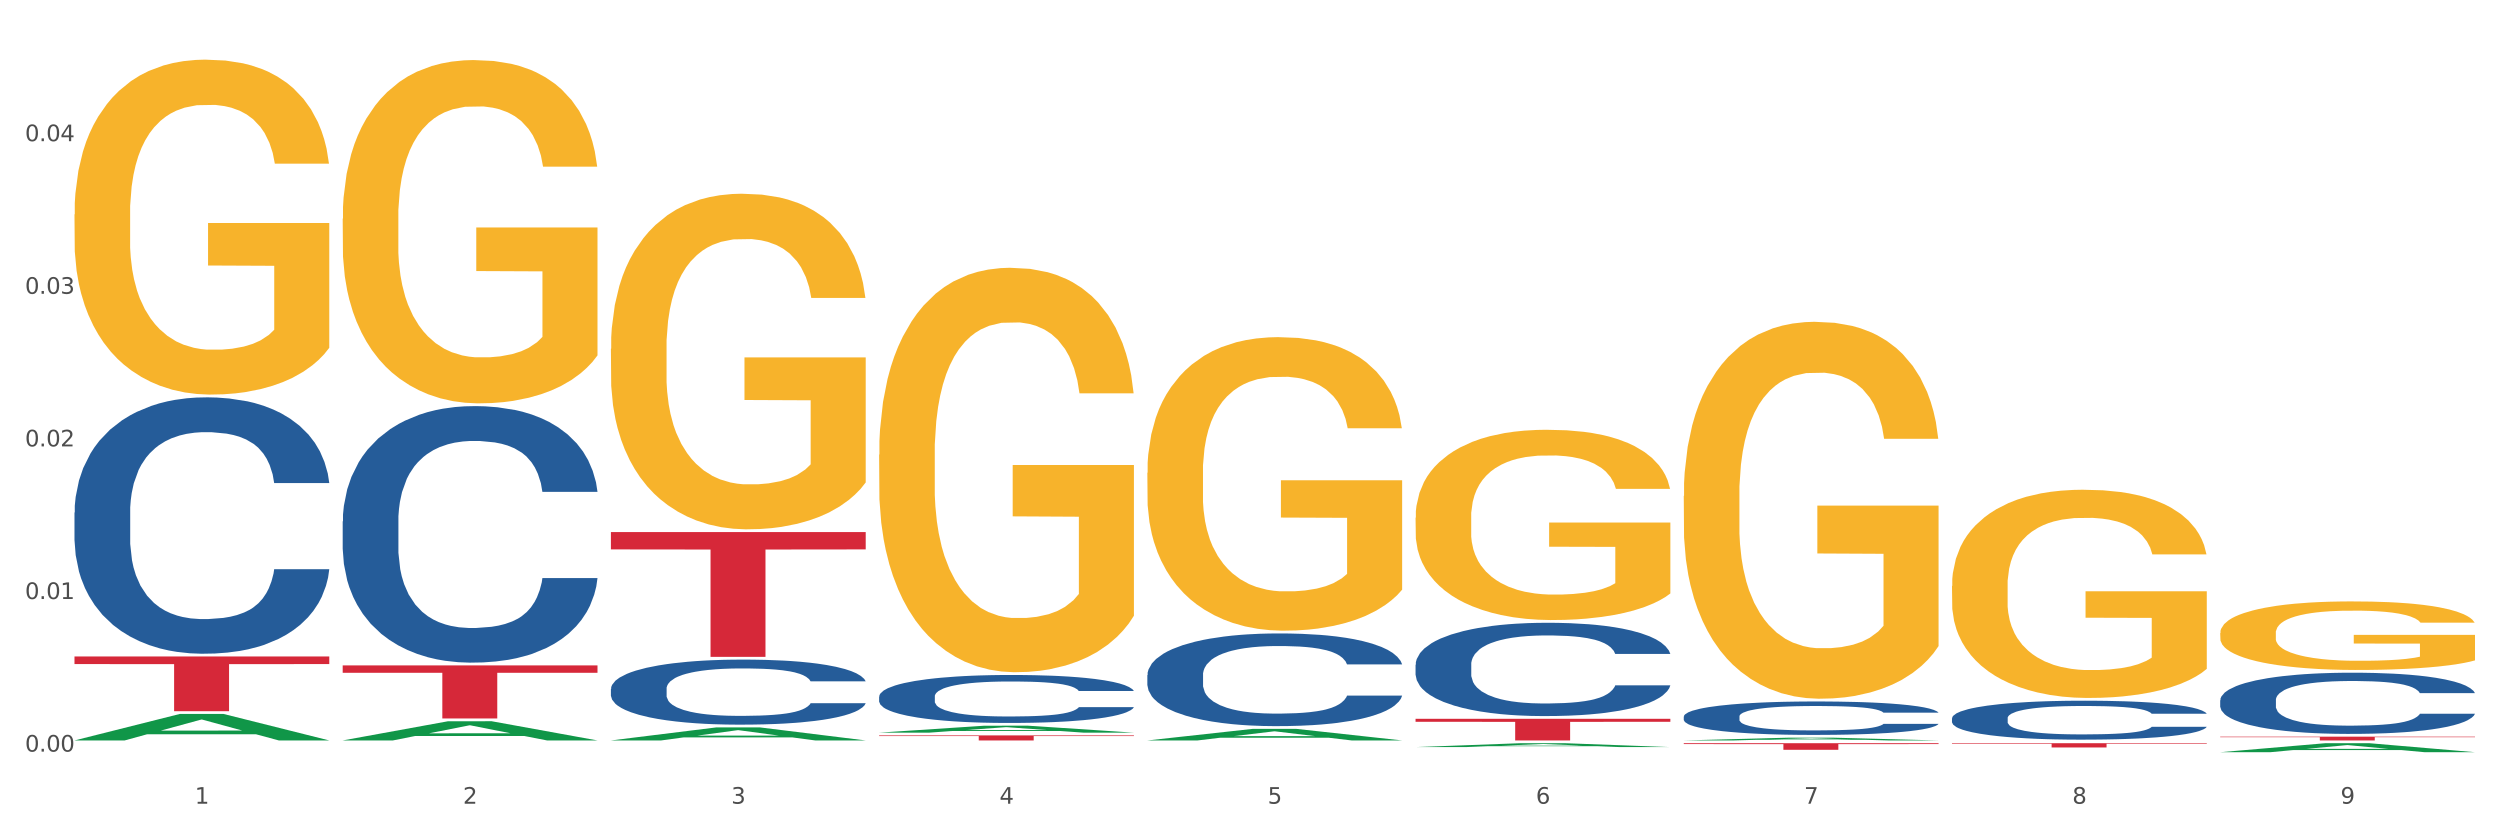 <?xml version="1.0" encoding="utf-8" standalone="no"?>
<!DOCTYPE svg PUBLIC "-//W3C//DTD SVG 1.1//EN"
  "http://www.w3.org/Graphics/SVG/1.1/DTD/svg11.dtd">
<svg xmlns:xlink="http://www.w3.org/1999/xlink" width="1080pt" height="360pt" viewBox="0 0 1080 360" xmlns="http://www.w3.org/2000/svg" version="1.1">
 <rect x="0" y="0" width="1080" height="360" fill="#333333" stroke="none"/>
 <defs>
  <style type="text/css">*{stroke-linejoin: round; stroke-linecap: butt}</style>
 </defs>
 <g id="figure_1">
  <g id="patch_1">
   <path d="M 0 360 
L 1080 360 
L 1080 0 
L 0 0 
z
" style="fill: #ffffff; stroke: #ffffff; stroke-linejoin: miter"/>
  </g>
  <g id="axes_1">
   <g id="matplotlib.axis_1">
    <g id="xtick_1">
     <g id="text_1">
      <!-- 1 -->
      <g style="fill: #4d4d4d" transform="translate(84.159 347.204) scale(0.096 -0.096)">
       <defs>
        <path id="DejaVuSans-31" d="M 794 531 
L 1825 531 
L 1825 4091 
L 703 3866 
L 703 4441 
L 1819 4666 
L 2450 4666 
L 2450 531 
L 3481 531 
L 3481 0 
L 794 0 
L 794 531 
z
" transform="scale(0.016)"/>
       </defs>
       <use xlink:href="#DejaVuSans-31"/>
      </g>
     </g>
    </g>
    <g id="xtick_2">
     <g id="text_2">
      <!-- 2 -->
      <g style="fill: #4d4d4d" transform="translate(200.027 347.204) scale(0.096 -0.096)">
       <defs>
        <path id="DejaVuSans-32" d="M 1228 531 
L 3431 531 
L 3431 0 
L 469 0 
L 469 531 
Q 828 903 1448 1529 
Q 2069 2156 2228 2338 
Q 2531 2678 2651 2914 
Q 2772 3150 2772 3378 
Q 2772 3750 2511 3984 
Q 2250 4219 1831 4219 
Q 1534 4219 1204 4116 
Q 875 4013 500 3803 
L 500 4441 
Q 881 4594 1212 4672 
Q 1544 4750 1819 4750 
Q 2544 4750 2975 4387 
Q 3406 4025 3406 3419 
Q 3406 3131 3298 2873 
Q 3191 2616 2906 2266 
Q 2828 2175 2409 1742 
Q 1991 1309 1228 531 
z
" transform="scale(0.016)"/>
       </defs>
       <use xlink:href="#DejaVuSans-32"/>
      </g>
     </g>
    </g>
    <g id="xtick_3">
     <g id="text_3">
      <!-- 3 -->
      <g style="fill: #4d4d4d" transform="translate(315.896 347.204) scale(0.096 -0.096)">
       <defs>
        <path id="DejaVuSans-33" d="M 2597 2516 
Q 3050 2419 3304 2112 
Q 3559 1806 3559 1356 
Q 3559 666 3084 287 
Q 2609 -91 1734 -91 
Q 1441 -91 1130 -33 
Q 819 25 488 141 
L 488 750 
Q 750 597 1062 519 
Q 1375 441 1716 441 
Q 2309 441 2620 675 
Q 2931 909 2931 1356 
Q 2931 1769 2642 2001 
Q 2353 2234 1838 2234 
L 1294 2234 
L 1294 2753 
L 1863 2753 
Q 2328 2753 2575 2939 
Q 2822 3125 2822 3475 
Q 2822 3834 2567 4026 
Q 2313 4219 1838 4219 
Q 1578 4219 1281 4162 
Q 984 4106 628 3988 
L 628 4550 
Q 988 4650 1302 4700 
Q 1616 4750 1894 4750 
Q 2613 4750 3031 4423 
Q 3450 4097 3450 3541 
Q 3450 3153 3228 2886 
Q 3006 2619 2597 2516 
z
" transform="scale(0.016)"/>
       </defs>
       <use xlink:href="#DejaVuSans-33"/>
      </g>
     </g>
    </g>
    <g id="xtick_4">
     <g id="text_4">
      <!-- 4 -->
      <g style="fill: #4d4d4d" transform="translate(431.765 347.204) scale(0.096 -0.096)">
       <defs>
        <path id="DejaVuSans-34" d="M 2419 4116 
L 825 1625 
L 2419 1625 
L 2419 4116 
z
M 2253 4666 
L 3047 4666 
L 3047 1625 
L 3713 1625 
L 3713 1100 
L 3047 1100 
L 3047 0 
L 2419 0 
L 2419 1100 
L 313 1100 
L 313 1709 
L 2253 4666 
z
" transform="scale(0.016)"/>
       </defs>
       <use xlink:href="#DejaVuSans-34"/>
      </g>
     </g>
    </g>
    <g id="xtick_5">
     <g id="text_5">
      <!-- 5 -->
      <g style="fill: #4d4d4d" transform="translate(547.634 347.204) scale(0.096 -0.096)">
       <defs>
        <path id="DejaVuSans-35" d="M 691 4666 
L 3169 4666 
L 3169 4134 
L 1269 4134 
L 1269 2991 
Q 1406 3038 1543 3061 
Q 1681 3084 1819 3084 
Q 2600 3084 3056 2656 
Q 3513 2228 3513 1497 
Q 3513 744 3044 326 
Q 2575 -91 1722 -91 
Q 1428 -91 1123 -41 
Q 819 9 494 109 
L 494 744 
Q 775 591 1075 516 
Q 1375 441 1709 441 
Q 2250 441 2565 725 
Q 2881 1009 2881 1497 
Q 2881 1984 2565 2268 
Q 2250 2553 1709 2553 
Q 1456 2553 1204 2497 
Q 953 2441 691 2322 
L 691 4666 
z
" transform="scale(0.016)"/>
       </defs>
       <use xlink:href="#DejaVuSans-35"/>
      </g>
     </g>
    </g>
    <g id="xtick_6">
     <g id="text_6">
      <!-- 6 -->
      <g style="fill: #4d4d4d" transform="translate(663.502 347.204) scale(0.096 -0.096)">
       <defs>
        <path id="DejaVuSans-36" d="M 2113 2584 
Q 1688 2584 1439 2293 
Q 1191 2003 1191 1497 
Q 1191 994 1439 701 
Q 1688 409 2113 409 
Q 2538 409 2786 701 
Q 3034 994 3034 1497 
Q 3034 2003 2786 2293 
Q 2538 2584 2113 2584 
z
M 3366 4563 
L 3366 3988 
Q 3128 4100 2886 4159 
Q 2644 4219 2406 4219 
Q 1781 4219 1451 3797 
Q 1122 3375 1075 2522 
Q 1259 2794 1537 2939 
Q 1816 3084 2150 3084 
Q 2853 3084 3261 2657 
Q 3669 2231 3669 1497 
Q 3669 778 3244 343 
Q 2819 -91 2113 -91 
Q 1303 -91 875 529 
Q 447 1150 447 2328 
Q 447 3434 972 4092 
Q 1497 4750 2381 4750 
Q 2619 4750 2861 4703 
Q 3103 4656 3366 4563 
z
" transform="scale(0.016)"/>
       </defs>
       <use xlink:href="#DejaVuSans-36"/>
      </g>
     </g>
    </g>
    <g id="xtick_7">
     <g id="text_7">
      <!-- 7 -->
      <g style="fill: #4d4d4d" transform="translate(779.371 347.204) scale(0.096 -0.096)">
       <defs>
        <path id="DejaVuSans-37" d="M 525 4666 
L 3525 4666 
L 3525 4397 
L 1831 0 
L 1172 0 
L 2766 4134 
L 525 4134 
L 525 4666 
z
" transform="scale(0.016)"/>
       </defs>
       <use xlink:href="#DejaVuSans-37"/>
      </g>
     </g>
    </g>
    <g id="xtick_8">
     <g id="text_8">
      <!-- 8 -->
      <g style="fill: #4d4d4d" transform="translate(895.24 347.204) scale(0.096 -0.096)">
       <defs>
        <path id="DejaVuSans-38" d="M 2034 2216 
Q 1584 2216 1326 1975 
Q 1069 1734 1069 1313 
Q 1069 891 1326 650 
Q 1584 409 2034 409 
Q 2484 409 2743 651 
Q 3003 894 3003 1313 
Q 3003 1734 2745 1975 
Q 2488 2216 2034 2216 
z
M 1403 2484 
Q 997 2584 770 2862 
Q 544 3141 544 3541 
Q 544 4100 942 4425 
Q 1341 4750 2034 4750 
Q 2731 4750 3128 4425 
Q 3525 4100 3525 3541 
Q 3525 3141 3298 2862 
Q 3072 2584 2669 2484 
Q 3125 2378 3379 2068 
Q 3634 1759 3634 1313 
Q 3634 634 3220 271 
Q 2806 -91 2034 -91 
Q 1263 -91 848 271 
Q 434 634 434 1313 
Q 434 1759 690 2068 
Q 947 2378 1403 2484 
z
M 1172 3481 
Q 1172 3119 1398 2916 
Q 1625 2713 2034 2713 
Q 2441 2713 2670 2916 
Q 2900 3119 2900 3481 
Q 2900 3844 2670 4047 
Q 2441 4250 2034 4250 
Q 1625 4250 1398 4047 
Q 1172 3844 1172 3481 
z
" transform="scale(0.016)"/>
       </defs>
       <use xlink:href="#DejaVuSans-38"/>
      </g>
     </g>
    </g>
    <g id="xtick_9">
     <g id="text_9">
      <!-- 9 -->
      <g style="fill: #4d4d4d" transform="translate(1011.108 347.204) scale(0.096 -0.096)">
       <defs>
        <path id="DejaVuSans-39" d="M 703 97 
L 703 672 
Q 941 559 1184 500 
Q 1428 441 1663 441 
Q 2288 441 2617 861 
Q 2947 1281 2994 2138 
Q 2813 1869 2534 1725 
Q 2256 1581 1919 1581 
Q 1219 1581 811 2004 
Q 403 2428 403 3163 
Q 403 3881 828 4315 
Q 1253 4750 1959 4750 
Q 2769 4750 3195 4129 
Q 3622 3509 3622 2328 
Q 3622 1225 3098 567 
Q 2575 -91 1691 -91 
Q 1453 -91 1209 -44 
Q 966 3 703 97 
z
M 1959 2075 
Q 2384 2075 2632 2365 
Q 2881 2656 2881 3163 
Q 2881 3666 2632 3958 
Q 2384 4250 1959 4250 
Q 1534 4250 1286 3958 
Q 1038 3666 1038 3163 
Q 1038 2656 1286 2365 
Q 1534 2075 1959 2075 
z
" transform="scale(0.016)"/>
       </defs>
       <use xlink:href="#DejaVuSans-39"/>
      </g>
     </g>
    </g>
    <g id="xtick_10"/>
    <g id="xtick_11"/>
    <g id="xtick_12"/>
    <g id="xtick_13"/>
    <g id="xtick_14"/>
    <g id="xtick_15"/>
    <g id="xtick_16"/>
    <g id="xtick_17"/>
   </g>
   <g id="matplotlib.axis_2">
    <g id="ytick_1">
     <g id="text_10">
      <!-- 0.00 -->
      <g style="fill: #4d4d4d" transform="translate(10.8 324.702) scale(0.096 -0.096)">
       <defs>
        <path id="DejaVuSans-30" d="M 2034 4250 
Q 1547 4250 1301 3770 
Q 1056 3291 1056 2328 
Q 1056 1369 1301 889 
Q 1547 409 2034 409 
Q 2525 409 2770 889 
Q 3016 1369 3016 2328 
Q 3016 3291 2770 3770 
Q 2525 4250 2034 4250 
z
M 2034 4750 
Q 2819 4750 3233 4129 
Q 3647 3509 3647 2328 
Q 3647 1150 3233 529 
Q 2819 -91 2034 -91 
Q 1250 -91 836 529 
Q 422 1150 422 2328 
Q 422 3509 836 4129 
Q 1250 4750 2034 4750 
z
" transform="scale(0.016)"/>
        <path id="DejaVuSans-2e" d="M 684 794 
L 1344 794 
L 1344 0 
L 684 0 
L 684 794 
z
" transform="scale(0.016)"/>
       </defs>
       <use xlink:href="#DejaVuSans-30"/>
       <use xlink:href="#DejaVuSans-2e" transform="translate(63.623 0)"/>
       <use xlink:href="#DejaVuSans-30" transform="translate(95.41 0)"/>
       <use xlink:href="#DejaVuSans-30" transform="translate(159.033 0)"/>
      </g>
     </g>
    </g>
    <g id="ytick_2">
     <g id="text_11">
      <!-- 0.01 -->
      <g style="fill: #4d4d4d" transform="translate(10.8 258.776) scale(0.096 -0.096)">
       <use xlink:href="#DejaVuSans-30"/>
       <use xlink:href="#DejaVuSans-2e" transform="translate(63.623 0)"/>
       <use xlink:href="#DejaVuSans-30" transform="translate(95.41 0)"/>
       <use xlink:href="#DejaVuSans-31" transform="translate(159.033 0)"/>
      </g>
     </g>
    </g>
    <g id="ytick_3">
     <g id="text_12">
      <!-- 0.02 -->
      <g style="fill: #4d4d4d" transform="translate(10.8 192.849) scale(0.096 -0.096)">
       <use xlink:href="#DejaVuSans-30"/>
       <use xlink:href="#DejaVuSans-2e" transform="translate(63.623 0)"/>
       <use xlink:href="#DejaVuSans-30" transform="translate(95.41 0)"/>
       <use xlink:href="#DejaVuSans-32" transform="translate(159.033 0)"/>
      </g>
     </g>
    </g>
    <g id="ytick_4">
     <g id="text_13">
      <!-- 0.03 -->
      <g style="fill: #4d4d4d" transform="translate(10.8 126.922) scale(0.096 -0.096)">
       <use xlink:href="#DejaVuSans-30"/>
       <use xlink:href="#DejaVuSans-2e" transform="translate(63.623 0)"/>
       <use xlink:href="#DejaVuSans-30" transform="translate(95.41 0)"/>
       <use xlink:href="#DejaVuSans-33" transform="translate(159.033 0)"/>
      </g>
     </g>
    </g>
    <g id="ytick_5">
     <g id="text_14">
      <!-- 0.04 -->
      <g style="fill: #4d4d4d" transform="translate(10.8 60.995) scale(0.096 -0.096)">
       <use xlink:href="#DejaVuSans-30"/>
       <use xlink:href="#DejaVuSans-2e" transform="translate(63.623 0)"/>
       <use xlink:href="#DejaVuSans-30" transform="translate(95.41 0)"/>
       <use xlink:href="#DejaVuSans-34" transform="translate(159.033 0)"/>
      </g>
     </g>
    </g>
    <g id="ytick_6"/>
    <g id="ytick_7"/>
    <g id="ytick_8"/>
    <g id="ytick_9"/>
    <g id="ytick_10"/>
   </g>
   <g id="PolyCollection_1">
    <path d="M 32.175 319.852 
L 32.288 319.842 
L 77.68 308.426 
L 96.518 308.415 
L 142.25 319.874 
L 120.462 319.874 
L 110.589 317.206 
L 63.722 317.206 
L 63.382 317.249 
L 53.85 319.874 
L 32.175 319.874 
L 32.175 319.852 
L 69.623 315.613 
L 104.689 315.602 
L 87.326 310.857 
L 87.099 310.836 
L 86.872 310.868 
L 69.51 315.602 
L 69.623 315.613 
L 32.175 319.852 
z
" clip-path="url(#p9be2f9c5fb)" style="fill: #109648"/>
    <path d="M 727.387 321.055 
L 837.463 321.055 
L 837.463 321.451 
L 794.163 321.454 
L 794.163 323.905 
L 770.426 323.905 
L 770.426 321.454 
L 727.387 321.451 
L 727.387 321.058 
L 727.387 321.055 
z
" clip-path="url(#p9be2f9c5fb)" style="fill: #d62839"/>
    <path d="M 611.519 310.527 
L 721.594 310.527 
L 721.594 311.826 
L 678.294 311.835 
L 678.294 319.874 
L 654.557 319.874 
L 654.557 311.835 
L 611.519 311.826 
L 611.519 310.536 
L 611.519 310.527 
z
" clip-path="url(#p9be2f9c5fb)" style="fill: #d62839"/>
    <path d="M 379.781 317.686 
L 489.856 317.686 
L 489.856 317.99 
L 446.557 317.992 
L 446.557 319.874 
L 422.82 319.874 
L 422.82 317.992 
L 379.781 317.99 
L 379.781 317.688 
L 379.781 317.686 
z
" clip-path="url(#p9be2f9c5fb)" style="fill: #d62839"/>
    <path d="M 263.912 229.855 
L 373.988 229.855 
L 373.988 237.346 
L 330.688 237.397 
L 330.688 283.763 
L 306.951 283.763 
L 306.951 237.397 
L 263.912 237.346 
L 263.912 229.905 
L 263.912 229.855 
z
" clip-path="url(#p9be2f9c5fb)" style="fill: #d62839"/>
    <path d="M 148.044 287.448 
L 258.119 287.448 
L 258.119 290.636 
L 214.819 290.657 
L 214.819 310.391 
L 191.083 310.391 
L 191.083 290.657 
L 148.044 290.636 
L 148.044 287.469 
L 148.044 287.448 
z
" clip-path="url(#p9be2f9c5fb)" style="fill: #d62839"/>
    <path d="M 32.175 283.599 
L 142.25 283.599 
L 142.25 286.884 
L 98.951 286.906 
L 98.951 307.234 
L 75.214 307.234 
L 75.214 286.906 
L 32.175 286.884 
L 32.175 283.622 
L 32.175 283.599 
z
" clip-path="url(#p9be2f9c5fb)" style="fill: #d62839"/>
    <path d="M 32.175 92.629 
L 32.305 92.497 
L 32.305 87.739 
L 32.565 83.642 
L 33.864 73.731 
L 35.814 65.537 
L 37.243 61.176 
L 38.673 57.608 
L 40.362 54.04 
L 42.442 50.34 
L 46.211 44.922 
L 48.55 42.146 
L 51.409 39.239 
L 56.607 35.01 
L 60.376 32.631 
L 64.275 30.649 
L 70.643 28.27 
L 74.802 27.213 
L 79.22 26.42 
L 84.548 25.892 
L 88.577 25.759 
L 97.414 26.156 
L 104.952 27.345 
L 108.591 28.27 
L 113.269 29.856 
L 115.739 30.913 
L 119.767 33.028 
L 123.926 35.803 
L 126.785 38.182 
L 131.074 42.675 
L 134.323 47.168 
L 137.312 52.719 
L 138.871 56.551 
L 140.041 60.119 
L 141.081 64.216 
L 142.12 70.691 
L 118.728 70.691 
L 117.818 66.066 
L 116.388 61.705 
L 114.309 57.476 
L 112.49 54.833 
L 109.371 51.529 
L 106.512 49.415 
L 103.522 47.829 
L 99.884 46.507 
L 97.025 45.847 
L 92.996 45.318 
L 85.068 45.45 
L 79.74 46.507 
L 76.101 47.829 
L 73.762 49.018 
L 71.683 50.34 
L 69.343 52.19 
L 66.614 54.965 
L 64.665 57.476 
L 62.715 60.648 
L 61.156 63.819 
L 59.726 67.52 
L 58.557 71.484 
L 57.647 75.581 
L 56.867 80.603 
L 56.217 88.929 
L 56.217 107.033 
L 56.477 111.13 
L 57.127 116.548 
L 57.907 120.645 
L 59.206 125.535 
L 60.376 128.839 
L 62.585 133.596 
L 65.055 137.561 
L 67.004 140.072 
L 68.953 142.186 
L 72.332 145.093 
L 76.101 147.472 
L 79.35 148.926 
L 83.769 150.247 
L 86.758 150.776 
L 89.357 151.04 
L 95.725 151.04 
L 100.274 150.644 
L 105.342 149.719 
L 109.241 148.529 
L 112.49 147.076 
L 116.129 144.697 
L 118.468 142.45 
L 118.468 114.83 
L 89.877 114.698 
L 89.877 96.329 
L 142.25 96.329 
L 142.25 150.247 
L 140.041 153.023 
L 137.572 155.533 
L 134.973 157.78 
L 131.074 160.555 
L 126.395 163.198 
L 122.237 165.048 
L 117.818 166.634 
L 112.62 168.088 
L 105.862 169.41 
L 101.703 169.938 
L 96.505 170.335 
L 90.397 170.467 
L 85.068 170.202 
L 79.87 169.542 
L 74.412 168.352 
L 69.083 166.634 
L 65.055 164.916 
L 61.026 162.802 
L 56.737 160.027 
L 53.358 157.384 
L 50.759 155.005 
L 47.9 151.965 
L 44.781 148.001 
L 42.442 144.433 
L 40.362 140.732 
L 38.153 135.975 
L 36.594 131.878 
L 35.034 126.724 
L 34.124 122.892 
L 33.085 116.945 
L 32.305 108.619 
L 32.175 92.629 
z
" clip-path="url(#p9be2f9c5fb)" style="fill: #f7b32b"/>
    <path d="M 148.044 225.233 
L 148.174 225.132 
L 148.174 222.298 
L 148.564 218.452 
L 149.995 211.367 
L 151.817 206.003 
L 154.94 199.727 
L 156.631 197.096 
L 158.843 194.16 
L 163.397 189.403 
L 168.602 185.355 
L 172.245 183.128 
L 174.977 181.711 
L 181.092 179.18 
L 184.605 178.067 
L 188.249 177.156 
L 191.371 176.549 
L 196.576 175.84 
L 200.739 175.537 
L 205.553 175.435 
L 209.587 175.537 
L 214.922 175.942 
L 222.728 177.156 
L 225.721 177.865 
L 229.754 179.079 
L 233.918 180.699 
L 237.301 182.318 
L 241.204 184.646 
L 245.238 187.683 
L 249.141 191.529 
L 251.874 195.071 
L 254.086 198.816 
L 256.037 203.371 
L 257.468 208.331 
L 258.119 212.48 
L 234.308 212.48 
L 233.658 208.735 
L 232.357 204.687 
L 231.056 201.954 
L 229.624 199.727 
L 227.412 197.197 
L 225.461 195.577 
L 222.208 193.654 
L 219.215 192.44 
L 216.743 191.731 
L 213.751 191.124 
L 207.375 190.517 
L 202.821 190.517 
L 199.959 190.719 
L 196.446 191.225 
L 193.453 191.934 
L 189.94 193.148 
L 187.208 194.464 
L 184.475 196.185 
L 182.914 197.399 
L 180.572 199.626 
L 179.011 201.448 
L 176.929 204.586 
L 175.758 206.812 
L 173.676 212.582 
L 172.765 216.833 
L 172.375 219.768 
L 172.115 223.007 
L 172.115 238.796 
L 172.895 245.881 
L 173.546 248.918 
L 174.587 252.359 
L 176.538 256.813 
L 179.401 261.165 
L 182.393 264.303 
L 184.866 266.226 
L 187.208 267.643 
L 189.55 268.756 
L 192.412 269.768 
L 194.754 270.376 
L 198.267 270.983 
L 202.431 271.287 
L 205.684 271.287 
L 212.319 270.78 
L 215.312 270.274 
L 218.174 269.566 
L 221.297 268.452 
L 223.769 267.238 
L 225.201 266.327 
L 227.543 264.404 
L 229.364 262.38 
L 230.925 260.052 
L 231.966 258.027 
L 233.137 254.991 
L 234.048 251.549 
L 234.308 249.728 
L 258.119 249.728 
L 257.599 253.371 
L 256.688 256.914 
L 254.866 261.671 
L 253.435 264.404 
L 251.223 267.744 
L 248.881 270.578 
L 245.628 273.716 
L 242.636 276.044 
L 239.513 278.068 
L 236.13 279.89 
L 230.015 282.42 
L 227.803 283.129 
L 223.119 284.343 
L 219.476 285.052 
L 214.141 285.76 
L 208.676 286.165 
L 202.951 286.266 
L 197.877 286.064 
L 192.282 285.457 
L 188.769 284.849 
L 184.866 283.938 
L 180.312 282.521 
L 176.018 280.801 
L 171.984 278.776 
L 168.211 276.448 
L 164.698 273.817 
L 160.144 269.465 
L 156.761 265.214 
L 154.289 261.266 
L 152.598 257.926 
L 150.906 253.675 
L 149.995 250.74 
L 148.564 243.655 
L 148.044 237.076 
L 148.044 225.233 
z
" clip-path="url(#p9be2f9c5fb)" style="fill: #255c99"/>
    <path d="M 263.912 297.574 
L 264.043 297.549 
L 264.043 296.83 
L 264.433 295.854 
L 265.864 294.057 
L 267.686 292.697 
L 270.808 291.105 
L 272.5 290.438 
L 274.712 289.693 
L 279.266 288.486 
L 284.47 287.46 
L 288.113 286.895 
L 290.846 286.535 
L 296.961 285.894 
L 300.474 285.611 
L 304.117 285.38 
L 307.24 285.226 
L 312.444 285.046 
L 316.608 284.969 
L 321.422 284.944 
L 325.456 284.969 
L 330.79 285.072 
L 338.597 285.38 
L 341.59 285.56 
L 345.623 285.868 
L 349.787 286.279 
L 353.17 286.689 
L 357.073 287.28 
L 361.107 288.05 
L 365.01 289.026 
L 367.742 289.924 
L 369.954 290.874 
L 371.906 292.029 
L 373.337 293.287 
L 373.988 294.34 
L 350.177 294.34 
L 349.527 293.39 
L 348.225 292.363 
L 346.924 291.67 
L 345.493 291.105 
L 343.281 290.463 
L 341.329 290.052 
L 338.077 289.565 
L 335.084 289.257 
L 332.612 289.077 
L 329.619 288.923 
L 323.244 288.769 
L 318.69 288.769 
L 315.827 288.82 
L 312.314 288.949 
L 309.322 289.128 
L 305.809 289.436 
L 303.076 289.77 
L 300.344 290.207 
L 298.783 290.515 
L 296.441 291.079 
L 294.879 291.541 
L 292.797 292.337 
L 291.626 292.902 
L 289.545 294.365 
L 288.634 295.444 
L 288.243 296.188 
L 287.983 297.01 
L 287.983 301.014 
L 288.764 302.811 
L 289.415 303.582 
L 290.455 304.454 
L 292.407 305.584 
L 295.27 306.688 
L 298.262 307.484 
L 300.734 307.971 
L 303.076 308.331 
L 305.418 308.613 
L 308.281 308.87 
L 310.623 309.024 
L 314.136 309.178 
L 318.3 309.255 
L 321.552 309.255 
L 328.188 309.127 
L 331.181 308.998 
L 334.043 308.819 
L 337.166 308.536 
L 339.638 308.228 
L 341.069 307.997 
L 343.411 307.509 
L 345.233 306.996 
L 346.794 306.405 
L 347.835 305.892 
L 349.006 305.122 
L 349.917 304.249 
L 350.177 303.787 
L 373.988 303.787 
L 373.467 304.711 
L 372.556 305.61 
L 370.735 306.816 
L 369.304 307.509 
L 367.092 308.357 
L 364.75 309.075 
L 361.497 309.871 
L 358.504 310.462 
L 355.382 310.975 
L 351.999 311.437 
L 345.883 312.079 
L 343.671 312.259 
L 338.987 312.567 
L 335.344 312.746 
L 330.01 312.926 
L 324.545 313.029 
L 318.82 313.055 
L 313.746 313.003 
L 308.151 312.849 
L 304.638 312.695 
L 300.734 312.464 
L 296.18 312.105 
L 291.887 311.668 
L 287.853 311.155 
L 284.08 310.564 
L 280.567 309.897 
L 276.013 308.793 
L 272.63 307.715 
L 270.158 306.714 
L 268.466 305.866 
L 266.775 304.788 
L 265.864 304.044 
L 264.433 302.247 
L 263.912 300.578 
L 263.912 297.574 
z
" clip-path="url(#p9be2f9c5fb)" style="fill: #255c99"/>
    <path d="M 379.781 300.902 
L 379.911 300.883 
L 379.911 300.353 
L 380.302 299.634 
L 381.733 298.308 
L 383.554 297.305 
L 386.677 296.131 
L 388.369 295.639 
L 390.58 295.09 
L 395.134 294.2 
L 400.339 293.443 
L 403.982 293.026 
L 406.714 292.761 
L 412.83 292.288 
L 416.343 292.08 
L 419.986 291.909 
L 423.109 291.796 
L 428.313 291.663 
L 432.477 291.606 
L 437.291 291.587 
L 441.324 291.606 
L 446.659 291.682 
L 454.466 291.909 
L 457.458 292.042 
L 461.492 292.269 
L 465.655 292.572 
L 469.038 292.875 
L 472.942 293.31 
L 476.975 293.878 
L 480.879 294.598 
L 483.611 295.26 
L 485.823 295.961 
L 487.775 296.813 
L 489.206 297.74 
L 489.856 298.517 
L 466.046 298.517 
L 465.395 297.816 
L 464.094 297.059 
L 462.793 296.548 
L 461.362 296.131 
L 459.15 295.658 
L 457.198 295.355 
L 453.945 294.995 
L 450.953 294.768 
L 448.481 294.636 
L 445.488 294.522 
L 439.113 294.408 
L 434.559 294.408 
L 431.696 294.446 
L 428.183 294.541 
L 425.19 294.673 
L 421.677 294.901 
L 418.945 295.147 
L 416.213 295.469 
L 414.651 295.696 
L 412.309 296.112 
L 410.748 296.453 
L 408.666 297.04 
L 407.495 297.456 
L 405.413 298.536 
L 404.503 299.331 
L 404.112 299.88 
L 403.852 300.486 
L 403.852 303.439 
L 404.633 304.764 
L 405.283 305.332 
L 406.324 305.976 
L 408.276 306.809 
L 411.138 307.623 
L 414.131 308.21 
L 416.603 308.57 
L 418.945 308.835 
L 421.287 309.043 
L 424.15 309.233 
L 426.492 309.346 
L 430.005 309.46 
L 434.168 309.516 
L 437.421 309.516 
L 444.057 309.422 
L 447.049 309.327 
L 449.912 309.195 
L 453.035 308.986 
L 455.507 308.759 
L 456.938 308.589 
L 459.28 308.229 
L 461.102 307.85 
L 462.663 307.415 
L 463.704 307.036 
L 464.875 306.468 
L 465.786 305.825 
L 466.046 305.484 
L 489.856 305.484 
L 489.336 306.165 
L 488.425 306.828 
L 486.604 307.718 
L 485.172 308.229 
L 482.96 308.854 
L 480.618 309.384 
L 477.366 309.971 
L 474.373 310.406 
L 471.25 310.785 
L 467.867 311.126 
L 461.752 311.599 
L 459.54 311.732 
L 454.856 311.959 
L 451.213 312.091 
L 445.878 312.224 
L 440.414 312.3 
L 434.689 312.319 
L 429.614 312.281 
L 424.019 312.167 
L 420.506 312.053 
L 416.603 311.883 
L 412.049 311.618 
L 407.755 311.296 
L 403.722 310.918 
L 399.949 310.482 
L 396.436 309.99 
L 391.882 309.176 
L 388.499 308.381 
L 386.027 307.642 
L 384.335 307.017 
L 382.644 306.222 
L 381.733 305.673 
L 380.302 304.348 
L 379.781 303.117 
L 379.781 300.902 
z
" clip-path="url(#p9be2f9c5fb)" style="fill: #255c99"/>
    <path d="M 495.65 291.637 
L 495.78 291.6 
L 495.78 290.576 
L 496.17 289.186 
L 497.602 286.626 
L 499.423 284.688 
L 502.546 282.42 
L 504.237 281.469 
L 506.449 280.409 
L 511.003 278.69 
L 516.208 277.227 
L 519.851 276.422 
L 522.583 275.91 
L 528.698 274.996 
L 532.212 274.594 
L 535.855 274.265 
L 538.977 274.045 
L 544.182 273.789 
L 548.345 273.679 
L 553.16 273.643 
L 557.193 273.679 
L 562.528 273.826 
L 570.335 274.265 
L 573.327 274.521 
L 577.361 274.959 
L 581.524 275.545 
L 584.907 276.13 
L 588.81 276.971 
L 592.844 278.068 
L 596.747 279.458 
L 599.48 280.738 
L 601.692 282.091 
L 603.643 283.737 
L 605.075 285.529 
L 605.725 287.029 
L 581.915 287.029 
L 581.264 285.675 
L 579.963 284.212 
L 578.662 283.225 
L 577.23 282.42 
L 575.019 281.506 
L 573.067 280.921 
L 569.814 280.226 
L 566.821 279.787 
L 564.349 279.531 
L 561.357 279.312 
L 554.981 279.092 
L 550.427 279.092 
L 547.565 279.165 
L 544.052 279.348 
L 541.059 279.604 
L 537.546 280.043 
L 534.814 280.519 
L 532.081 281.14 
L 530.52 281.579 
L 528.178 282.384 
L 526.617 283.042 
L 524.535 284.176 
L 523.364 284.98 
L 521.282 287.065 
L 520.371 288.601 
L 519.981 289.662 
L 519.721 290.832 
L 519.721 296.538 
L 520.501 299.098 
L 521.152 300.195 
L 522.193 301.438 
L 524.145 303.048 
L 527.007 304.62 
L 530 305.754 
L 532.472 306.449 
L 534.814 306.961 
L 537.156 307.363 
L 540.018 307.729 
L 542.36 307.948 
L 545.873 308.168 
L 550.037 308.278 
L 553.29 308.278 
L 559.925 308.095 
L 562.918 307.912 
L 565.781 307.656 
L 568.903 307.254 
L 571.375 306.815 
L 572.807 306.486 
L 575.149 305.791 
L 576.97 305.059 
L 578.532 304.218 
L 579.573 303.487 
L 580.744 302.389 
L 581.654 301.146 
L 581.915 300.488 
L 605.725 300.488 
L 605.205 301.804 
L 604.294 303.084 
L 602.472 304.803 
L 601.041 305.791 
L 598.829 306.998 
L 596.487 308.022 
L 593.234 309.155 
L 590.242 309.997 
L 587.119 310.728 
L 583.736 311.386 
L 577.621 312.301 
L 575.409 312.557 
L 570.725 312.996 
L 567.082 313.252 
L 561.747 313.508 
L 556.282 313.654 
L 550.557 313.69 
L 545.483 313.617 
L 539.888 313.398 
L 536.375 313.178 
L 532.472 312.849 
L 527.918 312.337 
L 523.624 311.715 
L 519.591 310.984 
L 515.817 310.143 
L 512.304 309.192 
L 507.75 307.619 
L 504.367 306.083 
L 501.895 304.657 
L 500.204 303.45 
L 498.512 301.914 
L 497.602 300.853 
L 496.17 298.293 
L 495.65 295.916 
L 495.65 291.637 
z
" clip-path="url(#p9be2f9c5fb)" style="fill: #255c99"/>
    <path d="M 611.519 287.15 
L 611.649 287.113 
L 611.649 286.083 
L 612.039 284.684 
L 613.47 282.107 
L 615.292 280.156 
L 618.415 277.874 
L 620.106 276.917 
L 622.318 275.85 
L 626.872 274.12 
L 632.076 272.647 
L 635.72 271.838 
L 638.452 271.322 
L 644.567 270.402 
L 648.08 269.997 
L 651.723 269.666 
L 654.846 269.445 
L 660.051 269.187 
L 664.214 269.077 
L 669.028 269.04 
L 673.062 269.077 
L 678.396 269.224 
L 686.203 269.666 
L 689.196 269.923 
L 693.229 270.365 
L 697.393 270.954 
L 700.776 271.543 
L 704.679 272.39 
L 708.713 273.494 
L 712.616 274.893 
L 715.348 276.181 
L 717.56 277.543 
L 719.512 279.199 
L 720.943 281.003 
L 721.594 282.512 
L 697.783 282.512 
L 697.133 281.15 
L 695.832 279.678 
L 694.53 278.684 
L 693.099 277.874 
L 690.887 276.954 
L 688.936 276.365 
L 685.683 275.666 
L 682.69 275.224 
L 680.218 274.966 
L 677.225 274.745 
L 670.85 274.525 
L 666.296 274.525 
L 663.434 274.598 
L 659.92 274.782 
L 656.928 275.04 
L 653.415 275.482 
L 650.682 275.96 
L 647.95 276.586 
L 646.389 277.028 
L 644.047 277.837 
L 642.485 278.5 
L 640.404 279.641 
L 639.233 280.451 
L 637.151 282.549 
L 636.24 284.095 
L 635.85 285.162 
L 635.589 286.34 
L 635.589 292.083 
L 636.37 294.659 
L 637.021 295.764 
L 638.062 297.015 
L 640.013 298.635 
L 642.876 300.218 
L 645.868 301.359 
L 648.34 302.058 
L 650.682 302.573 
L 653.025 302.978 
L 655.887 303.346 
L 658.229 303.567 
L 661.742 303.788 
L 665.906 303.898 
L 669.158 303.898 
L 675.794 303.714 
L 678.787 303.53 
L 681.649 303.273 
L 684.772 302.868 
L 687.244 302.426 
L 688.675 302.095 
L 691.017 301.395 
L 692.839 300.659 
L 694.4 299.813 
L 695.441 299.076 
L 696.612 297.972 
L 697.523 296.721 
L 697.783 296.058 
L 721.594 296.058 
L 721.073 297.383 
L 720.163 298.672 
L 718.341 300.402 
L 716.91 301.395 
L 714.698 302.61 
L 712.356 303.641 
L 709.103 304.782 
L 706.11 305.628 
L 702.988 306.365 
L 699.605 307.027 
L 693.49 307.947 
L 691.278 308.205 
L 686.594 308.647 
L 682.95 308.905 
L 677.616 309.162 
L 672.151 309.309 
L 666.426 309.346 
L 661.352 309.273 
L 655.757 309.052 
L 652.244 308.831 
L 648.34 308.5 
L 643.787 307.984 
L 639.493 307.359 
L 635.459 306.622 
L 631.686 305.776 
L 628.173 304.819 
L 623.619 303.236 
L 620.236 301.69 
L 617.764 300.254 
L 616.073 299.04 
L 614.381 297.494 
L 613.47 296.426 
L 612.039 293.849 
L 611.519 291.457 
L 611.519 287.15 
z
" clip-path="url(#p9be2f9c5fb)" style="fill: #255c99"/>
    <path d="M 727.387 309.529 
L 727.517 309.515 
L 727.517 309.146 
L 727.908 308.644 
L 729.339 307.721 
L 731.161 307.021 
L 734.283 306.203 
L 735.975 305.86 
L 738.187 305.477 
L 742.741 304.857 
L 747.945 304.329 
L 751.588 304.039 
L 754.321 303.854 
L 760.436 303.525 
L 763.949 303.379 
L 767.592 303.261 
L 770.715 303.181 
L 775.919 303.089 
L 780.083 303.049 
L 784.897 303.036 
L 788.931 303.049 
L 794.265 303.102 
L 802.072 303.261 
L 805.065 303.353 
L 809.098 303.511 
L 813.262 303.722 
L 816.645 303.934 
L 820.548 304.237 
L 824.581 304.633 
L 828.485 305.134 
L 831.217 305.596 
L 833.429 306.085 
L 835.381 306.678 
L 836.812 307.325 
L 837.463 307.866 
L 813.652 307.866 
L 813.001 307.378 
L 811.7 306.85 
L 810.399 306.494 
L 808.968 306.203 
L 806.756 305.873 
L 804.804 305.662 
L 801.551 305.412 
L 798.559 305.253 
L 796.087 305.161 
L 793.094 305.082 
L 786.719 305.002 
L 782.165 305.002 
L 779.302 305.029 
L 775.789 305.095 
L 772.797 305.187 
L 769.284 305.346 
L 766.551 305.517 
L 763.819 305.741 
L 762.257 305.9 
L 759.915 306.19 
L 758.354 306.428 
L 756.272 306.837 
L 755.101 307.127 
L 753.019 307.879 
L 752.109 308.433 
L 751.718 308.816 
L 751.458 309.238 
L 751.458 311.297 
L 752.239 312.221 
L 752.889 312.616 
L 753.93 313.065 
L 755.882 313.646 
L 758.744 314.213 
L 761.737 314.622 
L 764.209 314.873 
L 766.551 315.058 
L 768.893 315.203 
L 771.756 315.335 
L 774.098 315.414 
L 777.611 315.493 
L 781.774 315.533 
L 785.027 315.533 
L 791.663 315.467 
L 794.656 315.401 
L 797.518 315.308 
L 800.641 315.163 
L 803.113 315.005 
L 804.544 314.886 
L 806.886 314.635 
L 808.708 314.371 
L 810.269 314.068 
L 811.31 313.804 
L 812.481 313.408 
L 813.392 312.96 
L 813.652 312.722 
L 837.463 312.722 
L 836.942 313.197 
L 836.031 313.659 
L 834.21 314.279 
L 832.779 314.635 
L 830.567 315.071 
L 828.225 315.44 
L 824.972 315.849 
L 821.979 316.153 
L 818.856 316.417 
L 815.474 316.654 
L 809.358 316.984 
L 807.146 317.077 
L 802.462 317.235 
L 798.819 317.327 
L 793.485 317.42 
L 788.02 317.473 
L 782.295 317.486 
L 777.22 317.459 
L 771.626 317.38 
L 768.113 317.301 
L 764.209 317.182 
L 759.655 316.997 
L 755.362 316.773 
L 751.328 316.509 
L 747.555 316.206 
L 744.042 315.863 
L 739.488 315.295 
L 736.105 314.741 
L 733.633 314.226 
L 731.941 313.791 
L 730.25 313.237 
L 729.339 312.854 
L 727.908 311.93 
L 727.387 311.073 
L 727.387 309.529 
z
" clip-path="url(#p9be2f9c5fb)" style="fill: #255c99"/>
    <path d="M 843.256 310.263 
L 843.386 310.247 
L 843.386 309.817 
L 843.776 309.233 
L 845.208 308.157 
L 847.029 307.343 
L 850.152 306.39 
L 851.843 305.991 
L 854.055 305.545 
L 858.609 304.823 
L 863.814 304.208 
L 867.457 303.87 
L 870.189 303.655 
L 876.305 303.271 
L 879.818 303.102 
L 883.461 302.963 
L 886.584 302.871 
L 891.788 302.763 
L 895.952 302.717 
L 900.766 302.702 
L 904.799 302.717 
L 910.134 302.779 
L 917.941 302.963 
L 920.933 303.071 
L 924.967 303.255 
L 929.13 303.501 
L 932.513 303.747 
L 936.417 304.1 
L 940.45 304.561 
L 944.354 305.145 
L 947.086 305.683 
L 949.298 306.252 
L 951.249 306.943 
L 952.681 307.696 
L 953.331 308.326 
L 929.521 308.326 
L 928.87 307.758 
L 927.569 307.143 
L 926.268 306.728 
L 924.837 306.39 
L 922.625 306.006 
L 920.673 305.76 
L 917.42 305.468 
L 914.428 305.284 
L 911.955 305.176 
L 908.963 305.084 
L 902.587 304.992 
L 898.033 304.992 
L 895.171 305.022 
L 891.658 305.099 
L 888.665 305.207 
L 885.152 305.391 
L 882.42 305.591 
L 879.688 305.852 
L 878.126 306.037 
L 875.784 306.375 
L 874.223 306.651 
L 872.141 307.128 
L 870.97 307.466 
L 868.888 308.342 
L 867.977 308.987 
L 867.587 309.433 
L 867.327 309.924 
L 867.327 312.322 
L 868.108 313.397 
L 868.758 313.858 
L 869.799 314.381 
L 871.751 315.057 
L 874.613 315.718 
L 877.606 316.194 
L 880.078 316.486 
L 882.42 316.701 
L 884.762 316.87 
L 887.624 317.024 
L 889.966 317.116 
L 893.479 317.208 
L 897.643 317.255 
L 900.896 317.255 
L 907.532 317.178 
L 910.524 317.101 
L 913.387 316.993 
L 916.509 316.824 
L 918.982 316.64 
L 920.413 316.502 
L 922.755 316.21 
L 924.576 315.902 
L 926.138 315.549 
L 927.179 315.241 
L 928.35 314.78 
L 929.26 314.258 
L 929.521 313.981 
L 953.331 313.981 
L 952.811 314.535 
L 951.9 315.072 
L 950.078 315.795 
L 948.647 316.21 
L 946.435 316.717 
L 944.093 317.147 
L 940.84 317.623 
L 937.848 317.977 
L 934.725 318.284 
L 931.342 318.561 
L 925.227 318.945 
L 923.015 319.052 
L 918.331 319.237 
L 914.688 319.344 
L 909.353 319.452 
L 903.888 319.513 
L 898.164 319.529 
L 893.089 319.498 
L 887.494 319.406 
L 883.981 319.314 
L 880.078 319.175 
L 875.524 318.96 
L 871.23 318.699 
L 867.197 318.392 
L 863.423 318.038 
L 859.91 317.639 
L 855.356 316.978 
L 851.974 316.332 
L 849.501 315.733 
L 847.81 315.226 
L 846.118 314.581 
L 845.208 314.135 
L 843.776 313.059 
L 843.256 312.06 
L 843.256 310.263 
z
" clip-path="url(#p9be2f9c5fb)" style="fill: #255c99"/>
    <path d="M 959.125 302.489 
L 959.255 302.465 
L 959.255 301.788 
L 959.645 300.871 
L 961.076 299.181 
L 962.898 297.901 
L 966.021 296.404 
L 967.712 295.776 
L 969.924 295.075 
L 974.478 293.941 
L 979.683 292.975 
L 983.326 292.443 
L 986.058 292.105 
L 992.173 291.502 
L 995.686 291.236 
L 999.33 291.019 
L 1002.452 290.874 
L 1007.657 290.705 
L 1011.82 290.632 
L 1016.635 290.608 
L 1020.668 290.632 
L 1026.003 290.729 
L 1033.809 291.019 
L 1036.802 291.188 
L 1040.835 291.477 
L 1044.999 291.864 
L 1048.382 292.25 
L 1052.285 292.806 
L 1056.319 293.53 
L 1060.222 294.448 
L 1062.955 295.293 
L 1065.167 296.186 
L 1067.118 297.273 
L 1068.549 298.456 
L 1069.2 299.446 
L 1045.389 299.446 
L 1044.739 298.553 
L 1043.438 297.587 
L 1042.137 296.935 
L 1040.705 296.404 
L 1038.493 295.8 
L 1036.542 295.413 
L 1033.289 294.955 
L 1030.296 294.665 
L 1027.824 294.496 
L 1024.832 294.351 
L 1018.456 294.206 
L 1013.902 294.206 
L 1011.04 294.254 
L 1007.527 294.375 
L 1004.534 294.544 
L 1001.021 294.834 
L 998.289 295.148 
L 995.556 295.558 
L 993.995 295.848 
L 991.653 296.379 
L 990.092 296.814 
L 988.01 297.563 
L 986.839 298.094 
L 984.757 299.47 
L 983.846 300.484 
L 983.456 301.185 
L 983.196 301.957 
L 983.196 305.724 
L 983.976 307.415 
L 984.627 308.139 
L 985.668 308.96 
L 987.619 310.023 
L 990.482 311.061 
L 993.474 311.81 
L 995.947 312.268 
L 998.289 312.607 
L 1000.631 312.872 
L 1003.493 313.114 
L 1005.835 313.259 
L 1009.348 313.403 
L 1013.512 313.476 
L 1016.765 313.476 
L 1023.4 313.355 
L 1026.393 313.234 
L 1029.255 313.065 
L 1032.378 312.8 
L 1034.85 312.51 
L 1036.282 312.293 
L 1038.624 311.834 
L 1040.445 311.351 
L 1042.006 310.795 
L 1043.047 310.313 
L 1044.218 309.588 
L 1045.129 308.767 
L 1045.389 308.332 
L 1069.2 308.332 
L 1068.68 309.202 
L 1067.769 310.047 
L 1065.947 311.182 
L 1064.516 311.834 
L 1062.304 312.631 
L 1059.962 313.307 
L 1056.709 314.055 
L 1053.717 314.611 
L 1050.594 315.094 
L 1047.211 315.528 
L 1041.096 316.132 
L 1038.884 316.301 
L 1034.2 316.591 
L 1030.557 316.76 
L 1025.222 316.929 
L 1019.757 317.026 
L 1014.032 317.05 
L 1008.958 317.001 
L 1003.363 316.856 
L 999.85 316.712 
L 995.947 316.494 
L 991.393 316.156 
L 987.099 315.746 
L 983.065 315.263 
L 979.292 314.707 
L 975.779 314.08 
L 971.225 313.041 
L 967.842 312.027 
L 965.37 311.085 
L 963.679 310.288 
L 961.987 309.274 
L 961.076 308.574 
L 959.645 306.884 
L 959.125 305.314 
L 959.125 302.489 
z
" clip-path="url(#p9be2f9c5fb)" style="fill: #255c99"/>
    <path d="M 959.125 273.495 
L 959.255 273.468 
L 959.255 272.494 
L 959.515 271.655 
L 960.814 269.627 
L 962.764 267.949 
L 964.193 267.057 
L 965.623 266.326 
L 967.312 265.596 
L 969.391 264.839 
L 973.16 263.73 
L 975.5 263.162 
L 978.359 262.567 
L 983.557 261.701 
L 987.326 261.214 
L 991.225 260.808 
L 997.593 260.321 
L 1001.751 260.105 
L 1006.17 259.943 
L 1011.498 259.835 
L 1015.527 259.807 
L 1024.364 259.889 
L 1031.902 260.132 
L 1035.541 260.321 
L 1040.219 260.646 
L 1042.688 260.862 
L 1046.717 261.295 
L 1050.876 261.863 
L 1053.735 262.35 
L 1058.024 263.27 
L 1061.273 264.19 
L 1064.262 265.326 
L 1065.821 266.11 
L 1066.991 266.84 
L 1068.03 267.679 
L 1069.07 269.004 
L 1045.677 269.004 
L 1044.768 268.058 
L 1043.338 267.165 
L 1041.259 266.299 
L 1039.439 265.758 
L 1036.32 265.082 
L 1033.461 264.649 
L 1030.472 264.325 
L 1026.833 264.054 
L 1023.974 263.919 
L 1019.946 263.811 
L 1012.018 263.838 
L 1006.69 264.054 
L 1003.051 264.325 
L 1000.712 264.568 
L 998.632 264.839 
L 996.293 265.217 
L 993.564 265.785 
L 991.614 266.299 
L 989.665 266.949 
L 988.106 267.598 
L 986.676 268.355 
L 985.506 269.167 
L 984.597 270.005 
L 983.817 271.033 
L 983.167 272.737 
L 983.167 276.443 
L 983.427 277.282 
L 984.077 278.391 
L 984.857 279.229 
L 986.156 280.23 
L 987.326 280.906 
L 989.535 281.88 
L 992.004 282.692 
L 993.954 283.206 
L 995.903 283.638 
L 999.282 284.233 
L 1003.051 284.72 
L 1006.3 285.018 
L 1010.718 285.288 
L 1013.708 285.397 
L 1016.307 285.451 
L 1022.675 285.451 
L 1027.223 285.369 
L 1032.292 285.18 
L 1036.19 284.937 
L 1039.439 284.639 
L 1043.078 284.152 
L 1045.418 283.692 
L 1045.418 278.039 
L 1016.827 278.012 
L 1016.827 274.252 
L 1069.2 274.252 
L 1069.2 285.288 
L 1066.991 285.856 
L 1064.521 286.37 
L 1061.922 286.83 
L 1058.024 287.398 
L 1053.345 287.939 
L 1049.186 288.318 
L 1044.768 288.643 
L 1039.569 288.94 
L 1032.811 289.211 
L 1028.653 289.319 
L 1023.454 289.4 
L 1017.346 289.427 
L 1012.018 289.373 
L 1006.82 289.238 
L 1001.361 288.994 
L 996.033 288.643 
L 992.004 288.291 
L 987.976 287.858 
L 983.687 287.29 
L 980.308 286.749 
L 977.709 286.262 
L 974.85 285.64 
L 971.731 284.829 
L 969.391 284.098 
L 967.312 283.341 
L 965.103 282.367 
L 963.543 281.528 
L 961.984 280.473 
L 961.074 279.689 
L 960.034 278.472 
L 959.255 276.768 
L 959.125 273.495 
z
" clip-path="url(#p9be2f9c5fb)" style="fill: #f7b32b"/>
    <path d="M 843.256 253.132 
L 843.386 253.05 
L 843.386 250.093 
L 843.646 247.546 
L 844.945 241.385 
L 846.895 236.291 
L 848.324 233.58 
L 849.754 231.362 
L 851.443 229.144 
L 853.523 226.843 
L 857.292 223.475 
L 859.631 221.75 
L 862.49 219.943 
L 867.688 217.314 
L 871.457 215.835 
L 875.356 214.603 
L 881.724 213.124 
L 885.883 212.467 
L 890.301 211.974 
L 895.629 211.645 
L 899.658 211.563 
L 908.495 211.809 
L 916.033 212.549 
L 919.672 213.124 
L 924.35 214.11 
L 926.82 214.767 
L 930.848 216.081 
L 935.007 217.807 
L 937.866 219.285 
L 942.155 222.078 
L 945.404 224.872 
L 948.393 228.322 
L 949.952 230.705 
L 951.122 232.923 
L 952.162 235.47 
L 953.201 239.495 
L 929.809 239.495 
L 928.899 236.62 
L 927.469 233.909 
L 925.39 231.28 
L 923.571 229.637 
L 920.452 227.583 
L 917.593 226.268 
L 914.604 225.282 
L 910.965 224.461 
L 908.106 224.05 
L 904.077 223.722 
L 896.149 223.804 
L 890.821 224.461 
L 887.182 225.282 
L 884.843 226.022 
L 882.764 226.843 
L 880.424 227.994 
L 877.695 229.719 
L 875.746 231.28 
L 873.796 233.251 
L 872.237 235.223 
L 870.807 237.523 
L 869.638 239.988 
L 868.728 242.535 
L 867.948 245.657 
L 867.298 250.832 
L 867.298 262.087 
L 867.558 264.634 
L 868.208 268.002 
L 868.988 270.549 
L 870.287 273.589 
L 871.457 275.643 
L 873.666 278.6 
L 876.136 281.065 
L 878.085 282.626 
L 880.034 283.94 
L 883.413 285.747 
L 887.182 287.226 
L 890.431 288.13 
L 894.85 288.951 
L 897.839 289.28 
L 900.438 289.444 
L 906.806 289.444 
L 911.355 289.198 
L 916.423 288.623 
L 920.322 287.883 
L 923.571 286.98 
L 927.21 285.501 
L 929.549 284.104 
L 929.549 266.934 
L 900.958 266.852 
L 900.958 255.433 
L 953.331 255.433 
L 953.331 288.951 
L 951.122 290.677 
L 948.653 292.237 
L 946.054 293.634 
L 942.155 295.359 
L 937.476 297.002 
L 933.318 298.153 
L 928.899 299.138 
L 923.701 300.042 
L 916.943 300.864 
L 912.784 301.192 
L 907.586 301.439 
L 901.478 301.521 
L 896.149 301.357 
L 890.951 300.946 
L 885.493 300.206 
L 880.164 299.138 
L 876.136 298.07 
L 872.107 296.756 
L 867.818 295.031 
L 864.439 293.388 
L 861.84 291.909 
L 858.981 290.019 
L 855.862 287.555 
L 853.523 285.337 
L 851.443 283.036 
L 849.234 280.079 
L 847.675 277.532 
L 846.115 274.328 
L 845.205 271.946 
L 844.166 268.249 
L 843.386 263.073 
L 843.256 253.132 
z
" clip-path="url(#p9be2f9c5fb)" style="fill: #f7b32b"/>
    <path d="M 727.387 214.262 
L 727.517 214.114 
L 727.517 208.76 
L 727.777 204.15 
L 729.077 192.996 
L 731.026 183.776 
L 732.456 178.868 
L 733.885 174.853 
L 735.575 170.838 
L 737.654 166.674 
L 741.423 160.576 
L 743.762 157.453 
L 746.621 154.182 
L 751.82 149.423 
L 755.588 146.746 
L 759.487 144.515 
L 765.855 141.838 
L 770.014 140.649 
L 774.432 139.756 
L 779.761 139.161 
L 783.789 139.013 
L 792.627 139.459 
L 800.164 140.797 
L 803.803 141.838 
L 808.482 143.623 
L 810.951 144.813 
L 814.98 147.192 
L 819.138 150.315 
L 821.997 152.992 
L 826.286 158.048 
L 829.535 163.104 
L 832.524 169.35 
L 834.084 173.663 
L 835.253 177.678 
L 836.293 182.289 
L 837.333 189.576 
L 813.94 189.576 
L 813.03 184.371 
L 811.601 179.463 
L 809.521 174.704 
L 807.702 171.73 
L 804.583 168.012 
L 801.724 165.633 
L 798.735 163.848 
L 795.096 162.361 
L 792.237 161.617 
L 788.208 161.022 
L 780.281 161.171 
L 774.952 162.361 
L 771.313 163.848 
L 768.974 165.186 
L 766.895 166.674 
L 764.556 168.756 
L 761.826 171.879 
L 759.877 174.704 
L 757.928 178.273 
L 756.368 181.842 
L 754.939 186.006 
L 753.769 190.468 
L 752.859 195.078 
L 752.08 200.729 
L 751.43 210.098 
L 751.43 230.472 
L 751.69 235.082 
L 752.339 241.18 
L 753.119 245.79 
L 754.419 251.292 
L 755.588 255.01 
L 757.798 260.364 
L 760.267 264.825 
L 762.216 267.651 
L 764.166 270.03 
L 767.545 273.302 
L 771.313 275.979 
L 774.562 277.615 
L 778.981 279.102 
L 781.97 279.697 
L 784.569 279.994 
L 790.937 279.994 
L 795.486 279.548 
L 800.554 278.507 
L 804.453 277.168 
L 807.702 275.533 
L 811.341 272.856 
L 813.68 270.328 
L 813.68 239.246 
L 785.089 239.098 
L 785.089 218.426 
L 837.463 218.426 
L 837.463 279.102 
L 835.253 282.225 
L 832.784 285.05 
L 830.185 287.578 
L 826.286 290.701 
L 821.608 293.676 
L 817.449 295.758 
L 813.03 297.542 
L 807.832 299.178 
L 801.074 300.665 
L 796.915 301.26 
L 791.717 301.706 
L 785.609 301.855 
L 780.281 301.558 
L 775.082 300.814 
L 769.624 299.476 
L 764.296 297.542 
L 760.267 295.609 
L 756.238 293.23 
L 751.95 290.107 
L 748.571 287.132 
L 745.971 284.455 
L 743.112 281.035 
L 739.993 276.574 
L 737.654 272.558 
L 735.575 268.394 
L 733.365 263.041 
L 731.806 258.43 
L 730.246 252.631 
L 729.337 248.318 
L 728.297 241.626 
L 727.517 232.257 
L 727.387 214.262 
z
" clip-path="url(#p9be2f9c5fb)" style="fill: #f7b32b"/>
    <path d="M 611.519 223.643 
L 611.649 223.568 
L 611.649 220.866 
L 611.908 218.539 
L 613.208 212.908 
L 615.157 208.254 
L 616.587 205.777 
L 618.017 203.75 
L 619.706 201.723 
L 621.785 199.621 
L 625.554 196.543 
L 627.893 194.967 
L 630.753 193.315 
L 635.951 190.913 
L 639.72 189.562 
L 643.618 188.436 
L 649.986 187.085 
L 654.145 186.484 
L 658.564 186.034 
L 663.892 185.733 
L 667.921 185.658 
L 676.758 185.884 
L 684.296 186.559 
L 687.934 187.085 
L 692.613 187.985 
L 695.082 188.586 
L 699.111 189.787 
L 703.27 191.364 
L 706.129 192.715 
L 710.417 195.267 
L 713.666 197.819 
L 716.655 200.972 
L 718.215 203.149 
L 719.385 205.176 
L 720.424 207.503 
L 721.464 211.182 
L 698.071 211.182 
L 697.162 208.554 
L 695.732 206.077 
L 693.653 203.675 
L 691.833 202.173 
L 688.714 200.297 
L 685.855 199.096 
L 682.866 198.195 
L 679.227 197.444 
L 676.368 197.069 
L 672.339 196.769 
L 664.412 196.844 
L 659.084 197.444 
L 655.445 198.195 
L 653.105 198.87 
L 651.026 199.621 
L 648.687 200.672 
L 645.958 202.249 
L 644.008 203.675 
L 642.059 205.477 
L 640.499 207.278 
L 639.07 209.38 
L 637.9 211.632 
L 636.991 213.959 
L 636.211 216.812 
L 635.561 221.541 
L 635.561 231.826 
L 635.821 234.153 
L 636.471 237.231 
L 637.25 239.558 
L 638.55 242.335 
L 639.72 244.212 
L 641.929 246.915 
L 644.398 249.167 
L 646.348 250.593 
L 648.297 251.794 
L 651.676 253.446 
L 655.445 254.797 
L 658.694 255.623 
L 663.112 256.373 
L 666.101 256.674 
L 668.701 256.824 
L 675.069 256.824 
L 679.617 256.598 
L 684.685 256.073 
L 688.584 255.397 
L 691.833 254.572 
L 695.472 253.22 
L 697.811 251.944 
L 697.811 236.255 
L 669.22 236.18 
L 669.22 225.745 
L 721.594 225.745 
L 721.594 256.373 
L 719.385 257.95 
L 716.915 259.376 
L 714.316 260.652 
L 710.417 262.229 
L 705.739 263.73 
L 701.58 264.781 
L 697.162 265.682 
L 691.963 266.508 
L 685.205 267.258 
L 681.047 267.559 
L 675.848 267.784 
L 669.74 267.859 
L 664.412 267.709 
L 659.214 267.333 
L 653.755 266.658 
L 648.427 265.682 
L 644.398 264.706 
L 640.369 263.505 
L 636.081 261.928 
L 632.702 260.427 
L 630.103 259.076 
L 627.244 257.349 
L 624.125 255.097 
L 621.785 253.07 
L 619.706 250.968 
L 617.497 248.266 
L 615.937 245.939 
L 614.378 243.011 
L 613.468 240.834 
L 612.428 237.456 
L 611.649 232.727 
L 611.519 223.643 
z
" clip-path="url(#p9be2f9c5fb)" style="fill: #f7b32b"/>
    <path d="M 495.65 204.243 
L 495.78 204.128 
L 495.78 199.958 
L 496.04 196.368 
L 497.339 187.681 
L 499.289 180.5 
L 500.718 176.678 
L 502.148 173.551 
L 503.837 170.424 
L 505.917 167.181 
L 509.685 162.432 
L 512.025 160 
L 514.884 157.452 
L 520.082 153.746 
L 523.851 151.661 
L 527.75 149.924 
L 534.118 147.839 
L 538.276 146.912 
L 542.695 146.217 
L 548.023 145.754 
L 552.052 145.638 
L 560.889 145.986 
L 568.427 147.028 
L 572.066 147.839 
L 576.744 149.229 
L 579.214 150.155 
L 583.242 152.009 
L 587.401 154.441 
L 590.26 156.525 
L 594.549 160.463 
L 597.798 164.401 
L 600.787 169.266 
L 602.346 172.625 
L 603.516 175.752 
L 604.556 179.342 
L 605.595 185.017 
L 582.203 185.017 
L 581.293 180.964 
L 579.863 177.141 
L 577.784 173.435 
L 575.965 171.119 
L 572.846 168.223 
L 569.986 166.37 
L 566.997 164.98 
L 563.359 163.822 
L 560.499 163.243 
L 556.471 162.78 
L 548.543 162.896 
L 543.215 163.822 
L 539.576 164.98 
L 537.237 166.023 
L 535.157 167.181 
L 532.818 168.802 
L 530.089 171.235 
L 528.14 173.435 
L 526.19 176.215 
L 524.631 178.995 
L 523.201 182.238 
L 522.032 185.712 
L 521.122 189.303 
L 520.342 193.704 
L 519.692 201 
L 519.692 216.868 
L 519.952 220.458 
L 520.602 225.207 
L 521.382 228.797 
L 522.681 233.083 
L 523.851 235.978 
L 526.06 240.148 
L 528.529 243.622 
L 530.479 245.823 
L 532.428 247.676 
L 535.807 250.224 
L 539.576 252.309 
L 542.825 253.583 
L 547.244 254.741 
L 550.233 255.204 
L 552.832 255.436 
L 559.2 255.436 
L 563.748 255.089 
L 568.817 254.278 
L 572.716 253.235 
L 575.965 251.961 
L 579.603 249.877 
L 581.943 247.908 
L 581.943 223.701 
L 553.352 223.585 
L 553.352 207.486 
L 605.725 207.486 
L 605.725 254.741 
L 603.516 257.173 
L 601.047 259.374 
L 598.447 261.343 
L 594.549 263.775 
L 589.87 266.091 
L 585.711 267.713 
L 581.293 269.103 
L 576.094 270.377 
L 569.337 271.535 
L 565.178 271.998 
L 559.98 272.346 
L 553.871 272.462 
L 548.543 272.23 
L 543.345 271.651 
L 537.887 270.608 
L 532.558 269.103 
L 528.529 267.597 
L 524.501 265.744 
L 520.212 263.312 
L 516.833 260.995 
L 514.234 258.911 
L 511.375 256.247 
L 508.256 252.772 
L 505.917 249.645 
L 503.837 246.402 
L 501.628 242.232 
L 500.068 238.642 
L 498.509 234.125 
L 497.599 230.766 
L 496.56 225.554 
L 495.78 218.258 
L 495.65 204.243 
z
" clip-path="url(#p9be2f9c5fb)" style="fill: #f7b32b"/>
    <path d="M 379.781 196.417 
L 379.911 196.257 
L 379.911 190.512 
L 380.171 185.566 
L 381.471 173.597 
L 383.42 163.704 
L 384.85 158.438 
L 386.279 154.129 
L 387.969 149.821 
L 390.048 145.353 
L 393.817 138.81 
L 396.156 135.459 
L 399.015 131.948 
L 404.213 126.842 
L 407.982 123.97 
L 411.881 121.576 
L 418.249 118.704 
L 422.408 117.427 
L 426.826 116.47 
L 432.155 115.831 
L 436.183 115.672 
L 445.021 116.15 
L 452.558 117.587 
L 456.197 118.704 
L 460.876 120.619 
L 463.345 121.895 
L 467.374 124.448 
L 471.532 127.799 
L 474.391 130.672 
L 478.68 136.097 
L 481.929 141.523 
L 484.918 148.225 
L 486.477 152.853 
L 487.647 157.161 
L 488.687 162.108 
L 489.726 169.927 
L 466.334 169.927 
L 465.424 164.342 
L 463.995 159.076 
L 461.915 153.97 
L 460.096 150.778 
L 456.977 146.789 
L 454.118 144.236 
L 451.129 142.321 
L 447.49 140.725 
L 444.631 139.927 
L 440.602 139.289 
L 432.674 139.448 
L 427.346 140.725 
L 423.707 142.321 
L 421.368 143.757 
L 419.289 145.353 
L 416.949 147.587 
L 414.22 150.938 
L 412.271 153.97 
L 410.322 157.799 
L 408.762 161.629 
L 407.332 166.097 
L 406.163 170.885 
L 405.253 175.831 
L 404.473 181.895 
L 403.824 191.949 
L 403.824 213.81 
L 404.083 218.757 
L 404.733 225.3 
L 405.513 230.246 
L 406.813 236.151 
L 407.982 240.14 
L 410.192 245.885 
L 412.661 250.672 
L 414.61 253.704 
L 416.56 256.257 
L 419.938 259.768 
L 423.707 262.64 
L 426.956 264.396 
L 431.375 265.991 
L 434.364 266.63 
L 436.963 266.949 
L 443.331 266.949 
L 447.88 266.47 
L 452.948 265.353 
L 456.847 263.917 
L 460.096 262.161 
L 463.735 259.289 
L 466.074 256.576 
L 466.074 223.225 
L 437.483 223.066 
L 437.483 200.885 
L 489.856 200.885 
L 489.856 265.991 
L 487.647 269.342 
L 485.178 272.374 
L 482.579 275.087 
L 478.68 278.438 
L 474.001 281.63 
L 469.843 283.864 
L 465.424 285.779 
L 460.226 287.534 
L 453.468 289.13 
L 449.309 289.768 
L 444.111 290.247 
L 438.003 290.406 
L 432.674 290.087 
L 427.476 289.289 
L 422.018 287.853 
L 416.69 285.779 
L 412.661 283.704 
L 408.632 281.151 
L 404.343 277.8 
L 400.964 274.608 
L 398.365 271.736 
L 395.506 268.066 
L 392.387 263.279 
L 390.048 258.97 
L 387.969 254.502 
L 385.759 248.757 
L 384.2 243.81 
L 382.64 237.587 
L 381.731 232.959 
L 380.691 225.778 
L 379.911 215.725 
L 379.781 196.417 
z
" clip-path="url(#p9be2f9c5fb)" style="fill: #f7b32b"/>
    <path d="M 263.912 150.683 
L 264.042 150.55 
L 264.042 145.784 
L 264.302 141.679 
L 265.602 131.748 
L 267.551 123.538 
L 268.981 119.169 
L 270.41 115.594 
L 272.1 112.019 
L 274.179 108.311 
L 277.948 102.882 
L 280.287 100.102 
L 283.146 97.188 
L 288.345 92.951 
L 292.114 90.568 
L 296.012 88.582 
L 302.38 86.198 
L 306.539 85.139 
L 310.958 84.345 
L 316.286 83.815 
L 320.315 83.682 
L 329.152 84.08 
L 336.689 85.271 
L 340.328 86.198 
L 345.007 87.787 
L 347.476 88.847 
L 351.505 90.965 
L 355.663 93.746 
L 358.523 96.129 
L 362.811 100.631 
L 366.06 105.133 
L 369.049 110.694 
L 370.609 114.534 
L 371.778 118.11 
L 372.818 122.214 
L 373.858 128.702 
L 350.465 128.702 
L 349.555 124.068 
L 348.126 119.698 
L 346.047 115.461 
L 344.227 112.813 
L 341.108 109.503 
L 338.249 107.384 
L 335.26 105.795 
L 331.621 104.471 
L 328.762 103.809 
L 324.733 103.279 
L 316.806 103.412 
L 311.477 104.471 
L 307.839 105.795 
L 305.499 106.987 
L 303.42 108.311 
L 301.081 110.165 
L 298.352 112.945 
L 296.402 115.461 
L 294.453 118.639 
L 292.893 121.817 
L 291.464 125.525 
L 290.294 129.497 
L 289.384 133.602 
L 288.605 138.633 
L 287.955 146.975 
L 287.955 165.116 
L 288.215 169.22 
L 288.865 174.649 
L 289.644 178.754 
L 290.944 183.653 
L 292.114 186.964 
L 294.323 191.73 
L 296.792 195.703 
L 298.741 198.219 
L 300.691 200.337 
L 304.07 203.25 
L 307.839 205.634 
L 311.088 207.09 
L 315.506 208.414 
L 318.495 208.944 
L 321.094 209.209 
L 327.462 209.209 
L 332.011 208.812 
L 337.079 207.885 
L 340.978 206.693 
L 344.227 205.236 
L 347.866 202.853 
L 350.205 200.602 
L 350.205 172.928 
L 321.614 172.796 
L 321.614 154.39 
L 373.988 154.39 
L 373.988 208.414 
L 371.778 211.195 
L 369.309 213.711 
L 366.71 215.962 
L 362.811 218.742 
L 358.133 221.391 
L 353.974 223.244 
L 349.555 224.833 
L 344.357 226.29 
L 337.599 227.614 
L 333.44 228.144 
L 328.242 228.541 
L 322.134 228.673 
L 316.806 228.409 
L 311.607 227.746 
L 306.149 226.555 
L 300.821 224.833 
L 296.792 223.112 
L 292.763 220.993 
L 288.475 218.213 
L 285.096 215.565 
L 282.497 213.181 
L 279.637 210.136 
L 276.518 206.163 
L 274.179 202.588 
L 272.1 198.881 
L 269.891 194.114 
L 268.331 190.009 
L 266.772 184.845 
L 265.862 181.005 
L 264.822 175.047 
L 264.042 166.705 
L 263.912 150.683 
z
" clip-path="url(#p9be2f9c5fb)" style="fill: #f7b32b"/>
    <path d="M 148.044 94.475 
L 148.174 94.34 
L 148.174 89.464 
L 148.434 85.265 
L 149.733 75.106 
L 151.683 66.708 
L 153.112 62.238 
L 154.542 58.581 
L 156.231 54.924 
L 158.31 51.132 
L 162.079 45.578 
L 164.419 42.734 
L 167.278 39.754 
L 172.476 35.42 
L 176.245 32.981 
L 180.144 30.95 
L 186.512 28.512 
L 190.67 27.428 
L 195.089 26.615 
L 200.417 26.074 
L 204.446 25.938 
L 213.283 26.345 
L 220.821 27.564 
L 224.46 28.512 
L 229.138 30.137 
L 231.607 31.221 
L 235.636 33.388 
L 239.795 36.232 
L 242.654 38.67 
L 246.943 43.276 
L 250.191 47.881 
L 253.181 53.57 
L 254.74 57.498 
L 255.91 61.155 
L 256.949 65.354 
L 257.989 71.991 
L 234.596 71.991 
L 233.687 67.25 
L 232.257 62.78 
L 230.178 58.446 
L 228.358 55.737 
L 225.239 52.351 
L 222.38 50.183 
L 219.391 48.558 
L 215.752 47.204 
L 212.893 46.526 
L 208.865 45.985 
L 200.937 46.12 
L 195.609 47.204 
L 191.97 48.558 
L 189.631 49.777 
L 187.551 51.132 
L 185.212 53.028 
L 182.483 55.872 
L 180.533 58.446 
L 178.584 61.697 
L 177.025 64.947 
L 175.595 68.74 
L 174.425 72.803 
L 173.516 77.002 
L 172.736 82.149 
L 172.086 90.683 
L 172.086 109.239 
L 172.346 113.438 
L 172.996 118.991 
L 173.776 123.19 
L 175.075 128.202 
L 176.245 131.588 
L 178.454 136.464 
L 180.923 140.528 
L 182.873 143.101 
L 184.822 145.268 
L 188.201 148.248 
L 191.97 150.686 
L 195.219 152.176 
L 199.637 153.531 
L 202.626 154.072 
L 205.226 154.343 
L 211.594 154.343 
L 216.142 153.937 
L 221.211 152.989 
L 225.109 151.77 
L 228.358 150.28 
L 231.997 147.842 
L 234.336 145.539 
L 234.336 117.23 
L 205.746 117.095 
L 205.746 98.268 
L 258.119 98.268 
L 258.119 153.531 
L 255.91 156.375 
L 253.44 158.949 
L 250.841 161.251 
L 246.943 164.096 
L 242.264 166.805 
L 238.105 168.701 
L 233.687 170.326 
L 228.488 171.816 
L 221.73 173.171 
L 217.572 173.713 
L 212.373 174.119 
L 206.265 174.254 
L 200.937 173.983 
L 195.739 173.306 
L 190.28 172.087 
L 184.952 170.326 
L 180.923 168.565 
L 176.895 166.398 
L 172.606 163.554 
L 169.227 160.845 
L 166.628 158.407 
L 163.769 155.292 
L 160.65 151.228 
L 158.31 147.571 
L 156.231 143.778 
L 154.022 138.902 
L 152.462 134.703 
L 150.903 129.421 
L 149.993 125.493 
L 148.953 119.398 
L 148.174 110.864 
L 148.044 94.475 
z
" clip-path="url(#p9be2f9c5fb)" style="fill: #f7b32b"/>
    <path d="M 843.256 321.055 
L 953.331 321.055 
L 953.331 321.312 
L 910.032 321.314 
L 910.032 322.905 
L 886.295 322.905 
L 886.295 321.314 
L 843.256 321.312 
L 843.256 321.057 
L 843.256 321.055 
z
" clip-path="url(#p9be2f9c5fb)" style="fill: #d62839"/>
    <path d="M 959.125 318.231 
L 1069.2 318.231 
L 1069.2 318.459 
L 1025.9 318.461 
L 1025.9 319.874 
L 1002.164 319.874 
L 1002.164 318.461 
L 959.125 318.459 
L 959.125 318.232 
L 959.125 318.231 
z
" clip-path="url(#p9be2f9c5fb)" style="fill: #d62839"/>
    <path d="M 32.175 221.419 
L 32.305 221.318 
L 32.305 218.485 
L 32.695 214.641 
L 34.127 207.56 
L 35.948 202.198 
L 39.071 195.926 
L 40.762 193.296 
L 42.974 190.363 
L 47.528 185.608 
L 52.733 181.562 
L 56.376 179.336 
L 59.108 177.92 
L 65.224 175.391 
L 68.737 174.278 
L 72.38 173.368 
L 75.503 172.761 
L 80.707 172.053 
L 84.871 171.749 
L 89.685 171.648 
L 93.718 171.749 
L 99.053 172.154 
L 106.86 173.368 
L 109.852 174.076 
L 113.886 175.29 
L 118.049 176.908 
L 121.432 178.527 
L 125.336 180.854 
L 129.369 183.888 
L 133.273 187.732 
L 136.005 191.273 
L 138.217 195.016 
L 140.168 199.568 
L 141.6 204.525 
L 142.25 208.673 
L 118.44 208.673 
L 117.789 204.93 
L 116.488 200.883 
L 115.187 198.152 
L 113.756 195.926 
L 111.544 193.397 
L 109.592 191.779 
L 106.339 189.857 
L 103.347 188.643 
L 100.874 187.935 
L 97.882 187.328 
L 91.506 186.721 
L 86.952 186.721 
L 84.09 186.923 
L 80.577 187.429 
L 77.584 188.137 
L 74.071 189.351 
L 71.339 190.666 
L 68.607 192.386 
L 67.045 193.6 
L 64.703 195.825 
L 63.142 197.646 
L 61.06 200.782 
L 59.889 203.008 
L 57.807 208.774 
L 56.896 213.022 
L 56.506 215.956 
L 56.246 219.193 
L 56.246 234.974 
L 57.027 242.055 
L 57.677 245.09 
L 58.718 248.53 
L 60.67 252.981 
L 63.532 257.331 
L 66.525 260.467 
L 68.997 262.389 
L 71.339 263.805 
L 73.681 264.918 
L 76.543 265.929 
L 78.885 266.536 
L 82.398 267.143 
L 86.562 267.447 
L 89.815 267.447 
L 96.451 266.941 
L 99.443 266.435 
L 102.306 265.727 
L 105.428 264.614 
L 107.901 263.4 
L 109.332 262.49 
L 111.674 260.568 
L 113.495 258.545 
L 115.057 256.218 
L 116.098 254.195 
L 117.269 251.16 
L 118.179 247.72 
L 118.44 245.899 
L 142.25 245.899 
L 141.73 249.541 
L 140.819 253.082 
L 138.997 257.836 
L 137.566 260.568 
L 135.354 263.906 
L 133.012 266.738 
L 129.759 269.874 
L 126.767 272.201 
L 123.644 274.224 
L 120.261 276.045 
L 114.146 278.574 
L 111.934 279.282 
L 107.25 280.496 
L 103.607 281.204 
L 98.272 281.913 
L 92.807 282.317 
L 87.083 282.418 
L 82.008 282.216 
L 76.413 281.609 
L 72.9 281.002 
L 68.997 280.092 
L 64.443 278.675 
L 60.149 276.956 
L 56.116 274.932 
L 52.342 272.606 
L 48.829 269.976 
L 44.275 265.626 
L 40.893 261.377 
L 38.42 257.432 
L 36.729 254.093 
L 35.037 249.845 
L 34.127 246.911 
L 32.695 239.83 
L 32.175 233.254 
L 32.175 221.419 
z
" clip-path="url(#p9be2f9c5fb)" style="fill: #255c99"/>
    <path d="M 148.044 319.858 
L 148.157 319.851 
L 193.549 311.58 
L 212.387 311.572 
L 258.119 319.874 
L 236.331 319.874 
L 226.458 317.941 
L 179.591 317.941 
L 179.251 317.972 
L 169.718 319.874 
L 148.044 319.874 
L 148.044 319.858 
L 185.492 316.787 
L 220.557 316.779 
L 203.195 313.342 
L 202.968 313.326 
L 202.741 313.349 
L 185.379 316.779 
L 185.492 316.787 
L 148.044 319.858 
z
" clip-path="url(#p9be2f9c5fb)" style="fill: #109648"/>
    <path d="M 263.912 319.863 
L 264.026 319.858 
L 309.418 314.241 
L 328.255 314.236 
L 373.988 319.874 
L 352.2 319.874 
L 342.327 318.561 
L 295.46 318.561 
L 295.119 318.582 
L 285.587 319.874 
L 263.912 319.874 
L 263.912 319.863 
L 301.361 317.777 
L 336.426 317.772 
L 319.064 315.437 
L 318.837 315.427 
L 318.61 315.443 
L 301.247 317.772 
L 301.361 317.777 
L 263.912 319.863 
z
" clip-path="url(#p9be2f9c5fb)" style="fill: #109648"/>
    <path d="M 379.781 316.499 
L 379.895 316.496 
L 425.286 313.503 
L 444.124 313.5 
L 489.856 316.505 
L 468.068 316.505 
L 458.196 315.805 
L 411.328 315.805 
L 410.988 315.816 
L 401.456 316.505 
L 379.781 316.505 
L 379.781 316.499 
L 417.229 315.387 
L 452.295 315.385 
L 434.932 314.14 
L 434.705 314.135 
L 434.478 314.143 
L 417.116 315.385 
L 417.229 315.387 
L 379.781 316.499 
z
" clip-path="url(#p9be2f9c5fb)" style="fill: #109648"/>
    <path d="M 495.65 319.865 
L 495.763 319.86 
L 541.155 314.876 
L 559.993 314.872 
L 605.725 319.874 
L 583.937 319.874 
L 574.064 318.709 
L 527.197 318.709 
L 526.857 318.728 
L 517.324 319.874 
L 495.65 319.874 
L 495.65 319.865 
L 533.098 318.014 
L 568.163 318.009 
L 550.801 315.938 
L 550.574 315.928 
L 550.347 315.943 
L 532.985 318.009 
L 533.098 318.014 
L 495.65 319.865 
z
" clip-path="url(#p9be2f9c5fb)" style="fill: #109648"/>
    <path d="M 611.519 322.74 
L 611.632 322.739 
L 657.024 321.057 
L 675.862 321.055 
L 721.594 322.744 
L 699.806 322.744 
L 689.933 322.35 
L 643.066 322.35 
L 642.725 322.357 
L 633.193 322.744 
L 611.519 322.744 
L 611.519 322.74 
L 648.967 322.116 
L 684.032 322.114 
L 666.67 321.415 
L 666.443 321.412 
L 666.216 321.417 
L 648.853 322.114 
L 648.967 322.116 
L 611.519 322.74 
z
" clip-path="url(#p9be2f9c5fb)" style="fill: #109648"/>
    <path d="M 727.387 319.872 
L 727.501 319.871 
L 772.893 318.668 
L 791.73 318.667 
L 837.463 319.874 
L 815.674 319.874 
L 805.802 319.593 
L 758.935 319.593 
L 758.594 319.597 
L 749.062 319.874 
L 727.387 319.874 
L 727.387 319.872 
L 764.836 319.425 
L 799.901 319.424 
L 782.538 318.924 
L 782.311 318.922 
L 782.084 318.925 
L 764.722 319.424 
L 764.836 319.425 
L 727.387 319.872 
z
" clip-path="url(#p9be2f9c5fb)" style="fill: #109648"/>
    <path d="M 959.125 324.942 
L 959.238 324.939 
L 1004.63 321.059 
L 1023.468 321.055 
L 1069.2 324.95 
L 1047.412 324.95 
L 1037.539 324.043 
L 990.672 324.043 
L 990.332 324.057 
L 980.799 324.95 
L 959.125 324.95 
L 959.125 324.942 
L 996.573 323.501 
L 1031.638 323.498 
L 1014.276 321.885 
L 1014.049 321.878 
L 1013.822 321.889 
L 996.46 323.498 
L 996.573 323.501 
L 959.125 324.942 
z
" clip-path="url(#p9be2f9c5fb)" style="fill: #109648"/>
   </g>
  </g>
 </g>
 <defs>
  <clipPath id="p9be2f9c5fb">
   <rect x="32.175" y="10.8" width="1037.025" height="329.109"/>
  </clipPath>
 </defs>
</svg>
